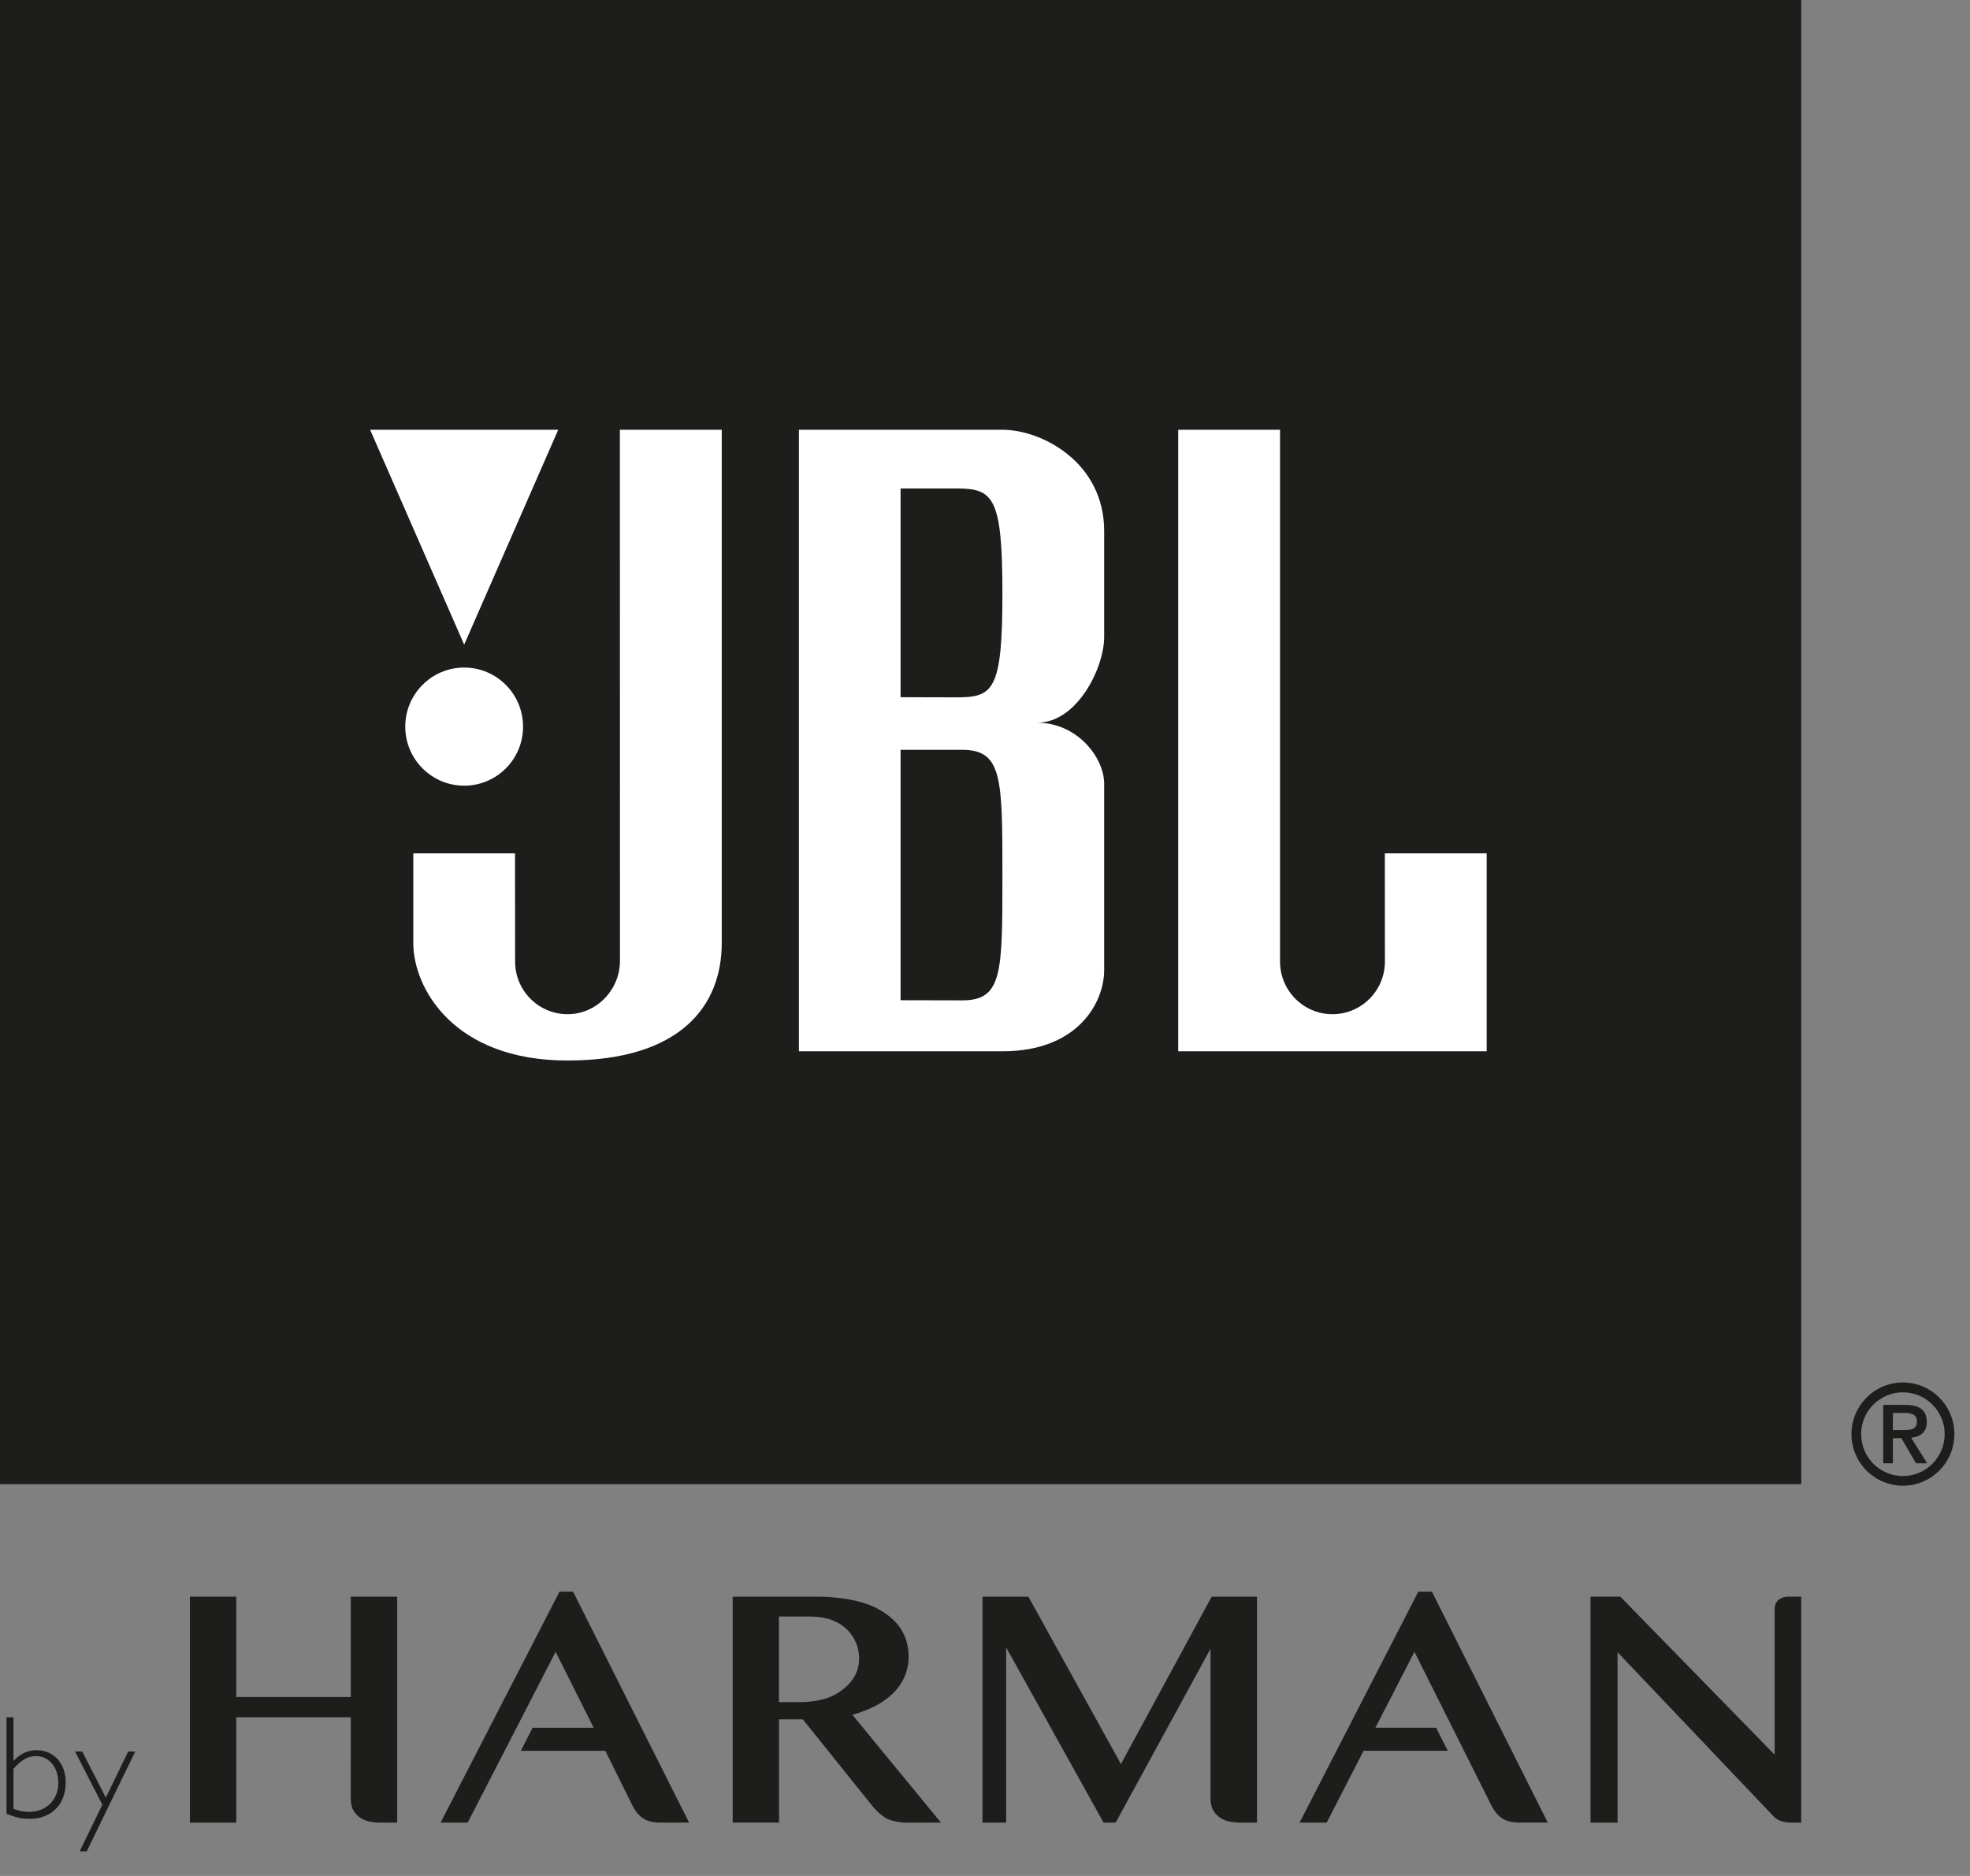 <svg width="63" height="60" viewBox="0 0 63 60" fill="none" xmlns="http://www.w3.org/2000/svg">
<rect x="0" y="0" width="63" height="60" fill="#808080" stroke="none"/>
<g clip-path="url(#clip0_24_682)">
<rect x="7" y="9" width="44" height="35" fill="white"/>
<path d="M11.218 51.069V54.278H7.556V51.069H6.073V58.295H7.556V54.925H11.218L11.217 57.517C11.217 57.681 11.248 57.815 11.311 57.919C11.373 58.019 11.453 58.098 11.547 58.155C11.639 58.21 11.739 58.247 11.849 58.267C11.955 58.286 12.048 58.294 12.133 58.294H12.702V51.068H11.218V51.069Z" fill="#1D1D1B"/>
<path d="M40.199 58.294V51.068H38.749L35.847 56.42L32.888 51.068H31.42V58.294H32.177V52.69L35.292 58.294H35.678L38.712 52.734V57.516C38.712 57.68 38.745 57.814 38.809 57.917C38.87 58.016 38.95 58.096 39.044 58.154C39.136 58.209 39.237 58.247 39.345 58.266C39.45 58.284 39.544 58.294 39.631 58.294H40.199Z" fill="#1D1D1B"/>
<path d="M49.498 58.294L45.792 50.907H45.357L41.56 58.294H42.427L43.607 55.996H46.299L45.927 55.259H43.985L45.233 52.831L47.681 57.719C47.778 57.919 47.898 58.068 48.039 58.158C48.181 58.251 48.368 58.293 48.593 58.293H49.498V58.294Z" fill="#1D1D1B"/>
<path d="M57.211 51.067C57.171 51.067 57.127 51.071 57.074 51.079C57.021 51.089 56.971 51.108 56.925 51.136C56.875 51.166 56.833 51.208 56.803 51.258C56.77 51.312 56.753 51.381 56.753 51.463V56.122L51.817 51.067H50.865V58.294H51.73V52.845L56.738 58.114C56.943 58.309 57.226 58.294 57.499 58.294H57.602V51.067H57.211H57.211Z" fill="#1D1D1B"/>
<path d="M18.327 50.908H17.892L14.09 58.294H14.956L17.769 52.831L18.985 55.26H17.033L16.656 55.997H19.358L20.212 57.721C20.309 57.922 20.429 58.07 20.571 58.16C20.713 58.253 20.899 58.294 21.124 58.294H22.037L18.327 50.908Z" fill="#1D1D1B"/>
<path d="M24.91 51.702V54.44H25.596C25.596 54.44 26.277 54.45 26.719 54.192C27.162 53.934 27.474 53.575 27.474 53.039C27.474 52.502 27.137 52.027 26.659 51.839C26.659 51.839 26.386 51.702 25.898 51.702H24.909H24.91ZM27.86 57.714L25.674 54.991H24.914V58.293H23.431V51.068H26.152C26.152 51.068 27.276 51.05 28.011 51.424C28.746 51.799 29.057 52.325 29.057 52.993C29.057 53.66 28.665 54.449 27.259 54.845L30.091 58.294H28.955C28.955 58.294 28.716 58.296 28.438 58.199C28.16 58.103 27.859 57.715 27.859 57.715" fill="#1D1D1B"/>
<path d="M0.43 57.853C0.615 57.923 0.776 57.951 0.938 57.951C1.478 57.951 1.866 57.561 1.866 57.021C1.866 56.523 1.566 56.166 1.15 56.166C0.892 56.166 0.68 56.288 0.43 56.575V57.853ZM0.208 54.926H0.43V56.321C0.647 56.105 0.845 55.978 1.177 55.978C1.722 55.978 2.101 56.401 2.101 57.007C2.101 57.717 1.644 58.172 0.943 58.172C0.693 58.172 0.49 58.125 0.208 58.013V54.926Z" fill="#1D1D1B"/>
<path d="M2.775 59.211H2.549L3.273 57.722L2.401 56.02H2.631L3.384 57.496L4.099 56.02H4.325L2.775 59.211Z" fill="#1D1D1B"/>
<path d="M47.543 33.624H37.679V13.745H40.935V30.755C40.935 31.683 41.687 32.438 42.612 32.438C43.537 32.438 44.289 31.683 44.289 30.755L44.287 27.294H47.543V33.624V33.624ZM35.311 20.371C35.311 21.361 34.448 23.115 33.167 23.115C34.448 23.115 35.311 24.227 35.311 25.069V31.027C35.311 32.041 34.498 33.624 32.057 33.624H25.549V13.745H32.057C33.313 13.745 35.311 14.783 35.311 16.984V20.37V20.371ZM23.081 30.162C23.081 32.142 21.797 33.919 18.148 33.919C14.498 33.919 13.217 31.595 13.217 30.162V27.294H16.47L16.473 30.755C16.473 31.683 17.224 32.438 18.151 32.438C19.077 32.438 19.826 31.66 19.826 30.732L19.824 13.746H23.081V30.162V30.162ZM14.844 21.351C15.883 21.351 16.727 22.195 16.727 23.241C16.727 24.287 15.883 25.129 14.844 25.129C13.806 25.129 12.96 24.282 12.96 23.241C12.96 22.2 13.802 21.351 14.844 21.351ZM17.852 13.745L14.844 20.618L11.836 13.745H17.852H17.852ZM0 47.468H57.604V0H0V47.468ZM30.772 23.982H28.8V31.991L30.772 31.995C32.057 31.995 32.057 31.126 32.057 28.011C32.057 24.897 32.057 23.982 30.772 23.982M30.578 15.624H28.8V22.299L30.578 22.304C31.761 22.304 32.057 22.103 32.057 18.987C32.057 15.871 31.761 15.623 30.578 15.623" fill="#1D1D1B"/>
<path d="M59.209 45.867C59.209 46.781 59.947 47.518 60.854 47.518C61.761 47.518 62.5 46.781 62.5 45.867C62.5 44.953 61.761 44.216 60.854 44.216C59.947 44.216 59.209 44.959 59.209 45.867ZM59.519 45.867C59.519 45.129 60.117 44.532 60.854 44.532C61.591 44.532 62.19 45.129 62.19 45.867C62.19 46.605 61.593 47.209 60.854 47.209C60.115 47.209 59.519 46.61 59.519 45.867ZM60.225 46.801H60.534V45.998H60.806L61.273 46.801H61.63L61.117 45.984C61.405 45.953 61.617 45.819 61.617 45.48C61.617 45.087 61.371 44.933 60.913 44.933H60.225V46.801ZM60.534 45.739V45.19H60.913C61.094 45.19 61.304 45.231 61.304 45.453C61.304 45.707 61.126 45.739 60.907 45.739H60.534Z" fill="#1D1D1B"/>
</g>
<defs>
<clipPath id="clip0_24_682">
<rect width="62.5" height="59.211" fill="white"/>
</clipPath>
</defs>
</svg>
